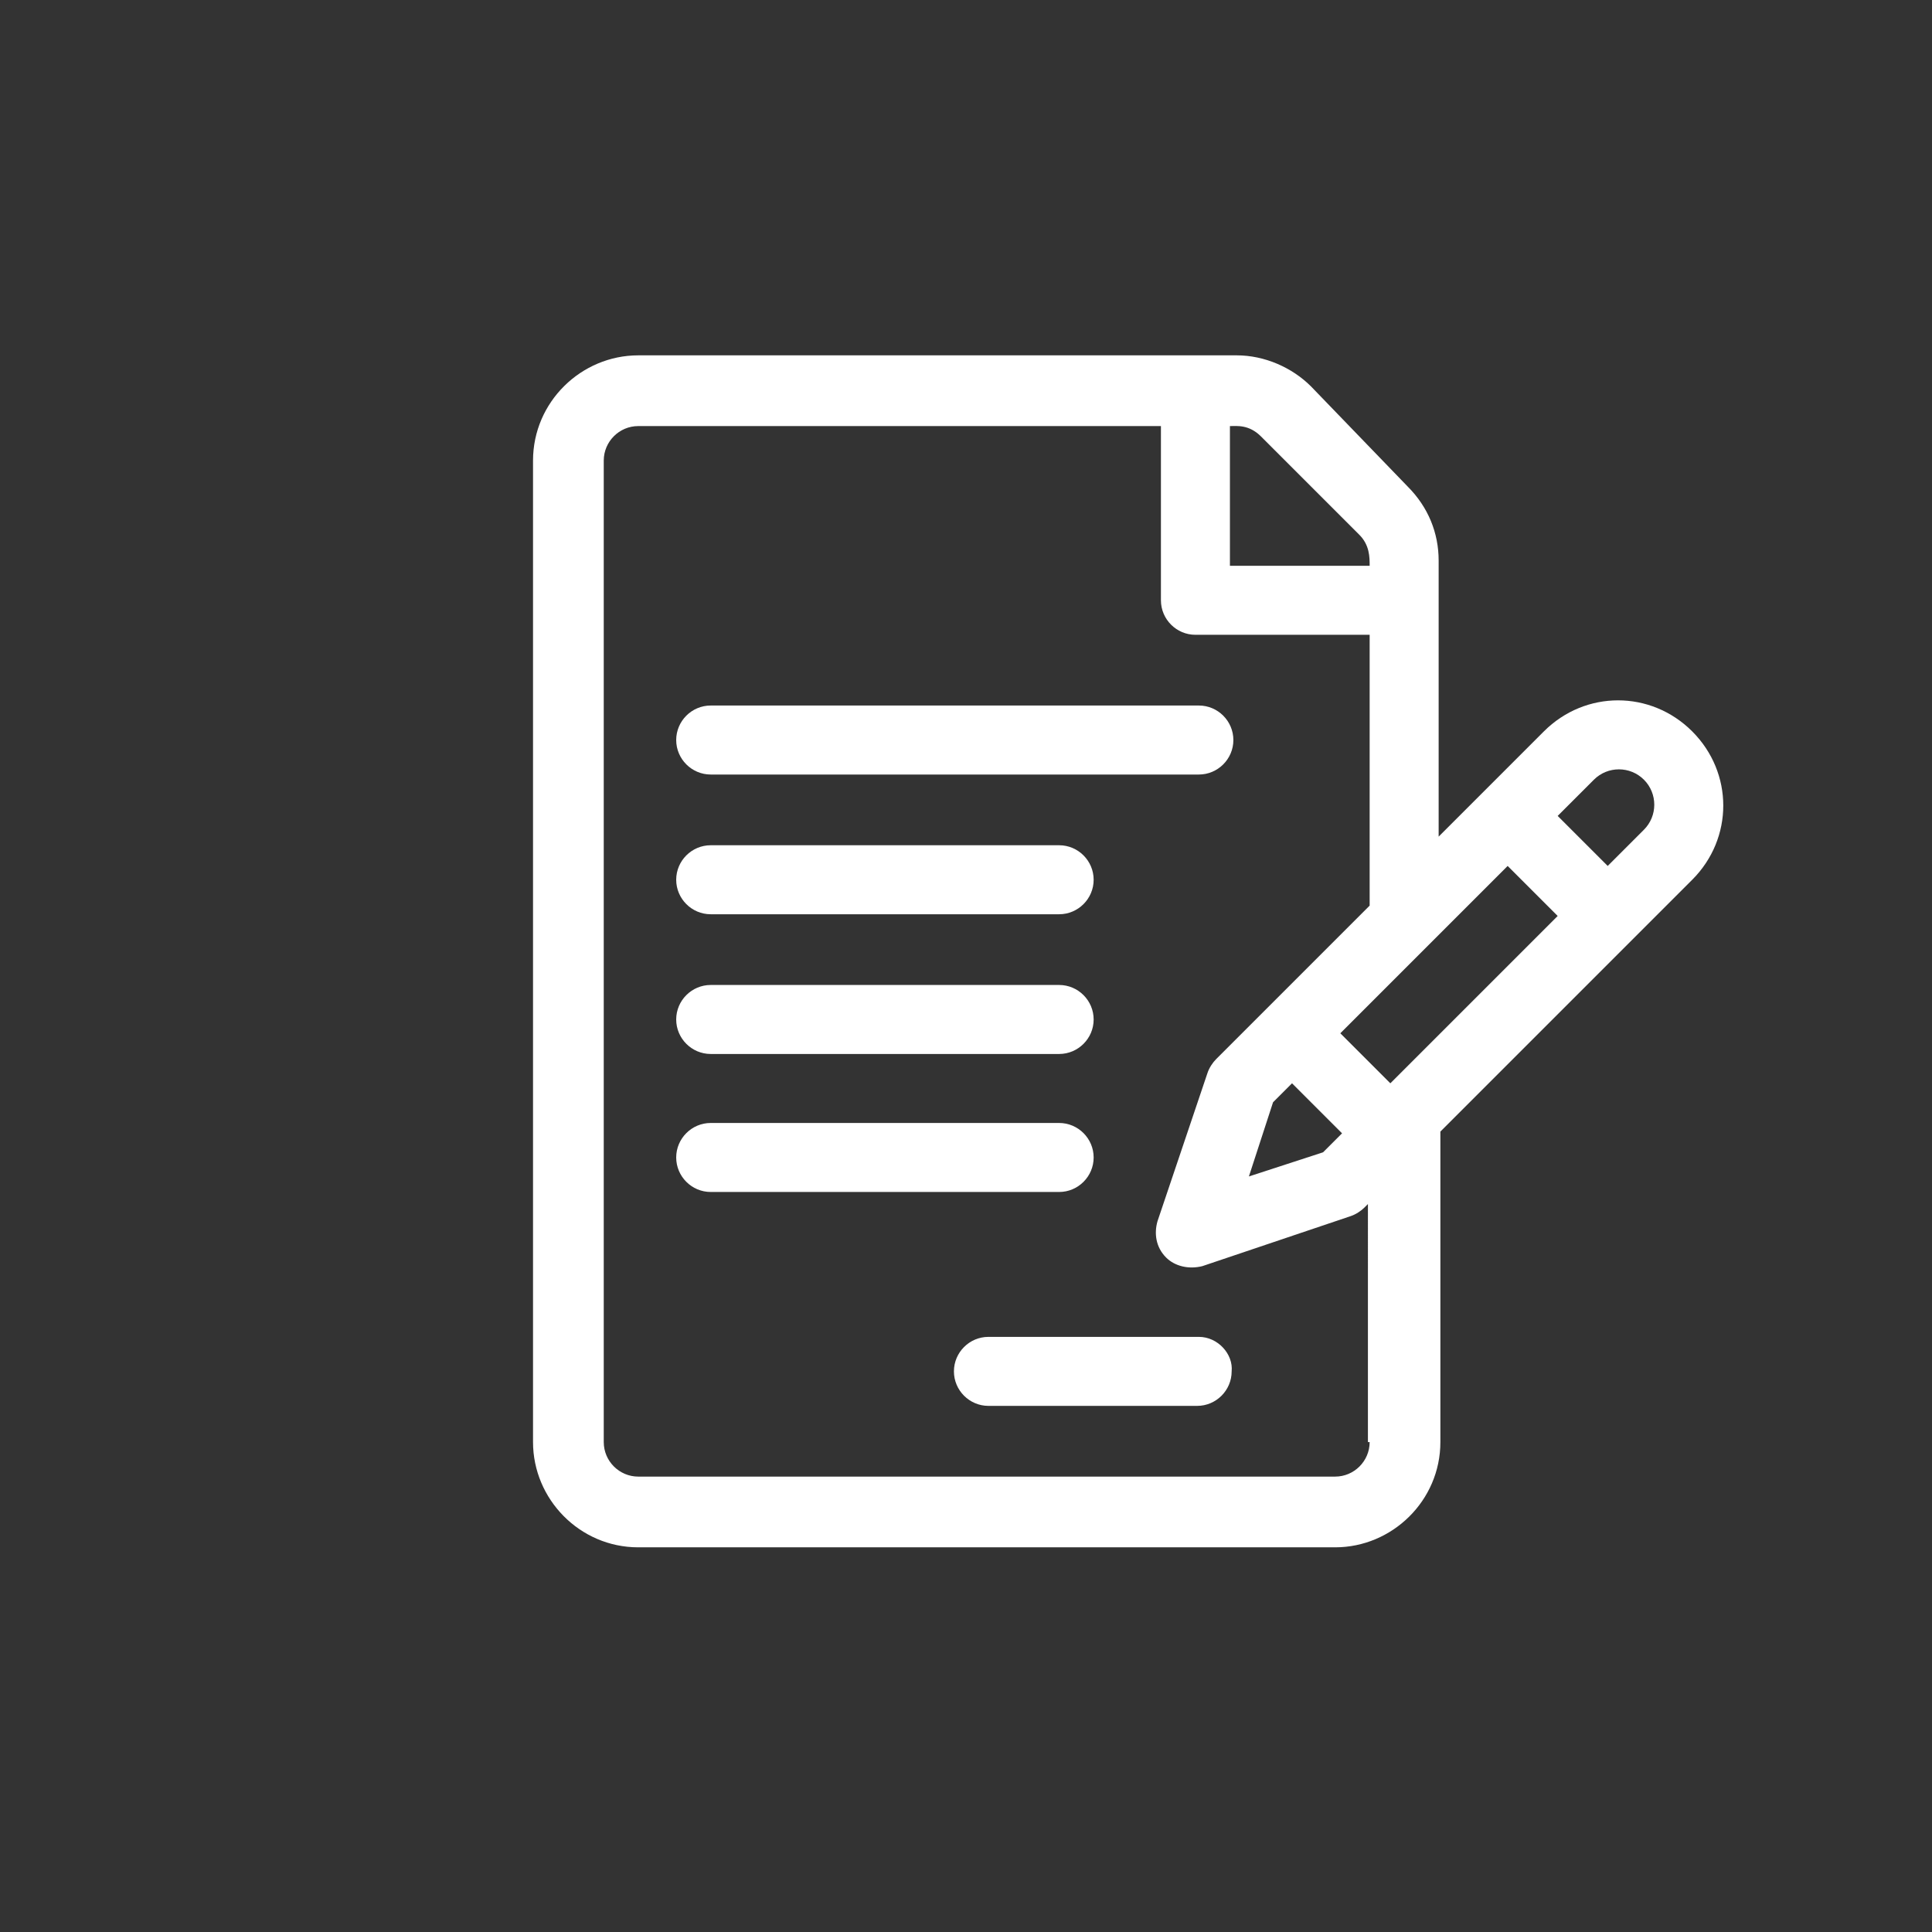 <?xml version="1.0" encoding="utf-8"?>
<!-- Generator: Adobe Illustrator 21.0.0, SVG Export Plug-In . SVG Version: 6.00 Build 0)  -->
<svg version="1.1" xmlns="http://www.w3.org/2000/svg" xmlns:xlink="http://www.w3.org/1999/xlink" x="0px" y="0px"
	 viewBox="0 0 112 112" style="enable-background:new 0 0 112 112;" xml:space="preserve">
<rect x="0" y="0" width="112" height="112" fill="#333333" stroke="none"/>
<style type="text/css">
	.st0{display:none;}
	.st1{display:inline;}
	.st2{fill:#FFFFFF;}
</style>
<g id="Layer_1" class="st0">
	<g class="st1">
		<path class="st2" d="M90.9,84.5L86,70.4c2.3-4.7,3.6-9.9,3.6-15.2c0-9.1-3.5-17.7-9.9-24.2c-6.4-6.5-14.9-10.2-24-10.3
			c-4.8-0.1-9.4,0.8-13.7,2.6c-4.2,1.7-8,4.3-11.2,7.5c-3.2,3.2-5.7,7-7.5,11.2c-1.8,4.4-2.7,9-2.6,13.7c0.1,9.1,3.8,17.6,10.3,24
			c6.5,6.4,15.1,9.9,24.1,9.9c0,0,0,0,0.1,0c5.3,0,10.5-1.2,15.2-3.6l14.1,4.8c0.5,0.2,1.1,0.3,1.6,0.3c1.3,0,2.6-0.5,3.5-1.5
			C91,88.3,91.5,86.3,90.9,84.5z M86.7,86.7c-0.1,0.1-0.4,0.3-0.9,0.2l-14.9-5.1c-0.2-0.1-0.5-0.1-0.7-0.1c-0.3,0-0.7,0.1-1,0.2
			c-4.3,2.3-9.2,3.5-14.1,3.5c-16.5,0-30.1-13.3-30.3-29.8c-0.1-8.3,3-16.1,8.9-21.9c5.8-5.8,13.6-9,21.9-8.9
			c16.5,0.3,29.8,13.9,29.8,30.3c0,4.9-1.2,9.8-3.5,14.1c-0.3,0.5-0.3,1.1-0.1,1.7l5.1,14.9C87.1,86.3,86.9,86.6,86.7,86.7z"/>
		<g>
			<path class="st2" d="M55.4,38.9c-5.7,0-10.4,4.7-10.4,10.4c0,1.2,0.9,2.1,2.1,2.1s2.1-0.9,2.1-2.1c0-3.4,2.8-6.2,6.2-6.2
				c3.4,0,6.2,2.8,6.2,6.2c0,3.4-2.8,6.2-6.2,6.2c-1.2,0-2.1,0.9-2.1,2.1v8.5c0,1.2,0.9,2.1,2.1,2.1c1.2,0,2.1-0.9,2.1-2.1v-6.6
				c4.7-1,8.3-5.2,8.3-10.2C65.8,43.5,61.2,38.9,55.4,38.9z"/>
			<path class="st2" d="M55.4,69.3c-1.1,0-2.1,1-2.1,2.1c0.1,1.1,0.9,2.1,2.1,2.1c1.1,0,2.1-1,2.1-2.1
				C57.5,70.3,56.6,69.3,55.4,69.3z"/>
		</g>
	</g>
</g>
<g id="Layer_2">
	<g>
		<path class="st2" d="M98.1,42.4c-2.4-2.4-6.2-2.4-8.6,0c-0.7,0.7-5.4,5.4-6.1,6.1v-16c0-1.6-0.6-3.1-1.8-4.3L76,22.4
			c-1.1-1.1-2.7-1.8-4.3-1.8H37c-3.3,0-6.1,2.7-6.1,6.1v56.9c0,3.3,2.7,6.1,6.1,6.1h40.4c3.3,0,6.1-2.7,6.1-6.1v-18L98.1,51
			C100.5,48.6,100.5,44.8,98.1,42.4z M71.3,24.7c0.4,0,1.1-0.1,1.8,0.6l5.7,5.7c0.6,0.6,0.6,1.3,0.6,1.8h-8.1V24.7z M79.4,83.6
			c0,1.1-0.9,2-2,2H37c-1.1,0-2-0.9-2-2V26.7c0-1.1,0.9-2,2-2h30.3v10.1c0,1.1,0.9,2,2,2h10.1v15.7c0,0-6,6-6,6l-2.9,2.9
			c-0.2,0.2-0.4,0.5-0.5,0.8l-2.9,8.6c-0.2,0.7-0.1,1.5,0.5,2.1c0.5,0.5,1.3,0.7,2.1,0.5l8.6-2.9c0.3-0.1,0.6-0.3,0.8-0.5l0.2-0.2
			V83.6z M74.9,62.8l2.9,2.9l-1.1,1.1l-4.3,1.4l1.4-4.3L74.9,62.8z M80.6,62.8l-2.9-2.9c1.5-1.5,8.3-8.3,9.7-9.7l2.9,2.9L80.6,62.8z
			 M95.3,48.1l-2.1,2.1l-2.9-2.9l2.1-2.1c0.8-0.8,2.1-0.8,2.9,0C96.1,46,96.1,47.3,95.3,48.1z"/>
		<path class="st2" d="M69.5,40.9H41.2c-1.1,0-2,0.9-2,2c0,1.1,0.9,2,2,2h28.3c1.1,0,2-0.9,2-2C71.5,41.8,70.6,40.9,69.5,40.9z"/>
		<path class="st2" d="M61.4,49H41.2c-1.1,0-2,0.9-2,2c0,1.1,0.9,2,2,2h20.2c1.1,0,2-0.9,2-2C63.4,49.9,62.5,49,61.4,49z"/>
		<path class="st2" d="M61.4,57.1H41.2c-1.1,0-2,0.9-2,2s0.9,2,2,2h20.2c1.1,0,2-0.9,2-2S62.5,57.1,61.4,57.1z"/>
		<path class="st2" d="M61.4,65.1H41.2c-1.1,0-2,0.9-2,2s0.9,2,2,2h20.2c1.1,0,2-0.9,2-2S62.5,65.1,61.4,65.1z"/>
		<path class="st2" d="M69.5,77.5H57.3c-1.1,0-2,0.9-2,2c0,1.1,0.9,2,2,2h12.1c1.1,0,2-0.9,2-2C71.5,78.5,70.6,77.5,69.5,77.5z"/>
	</g>
</g>
</svg>
